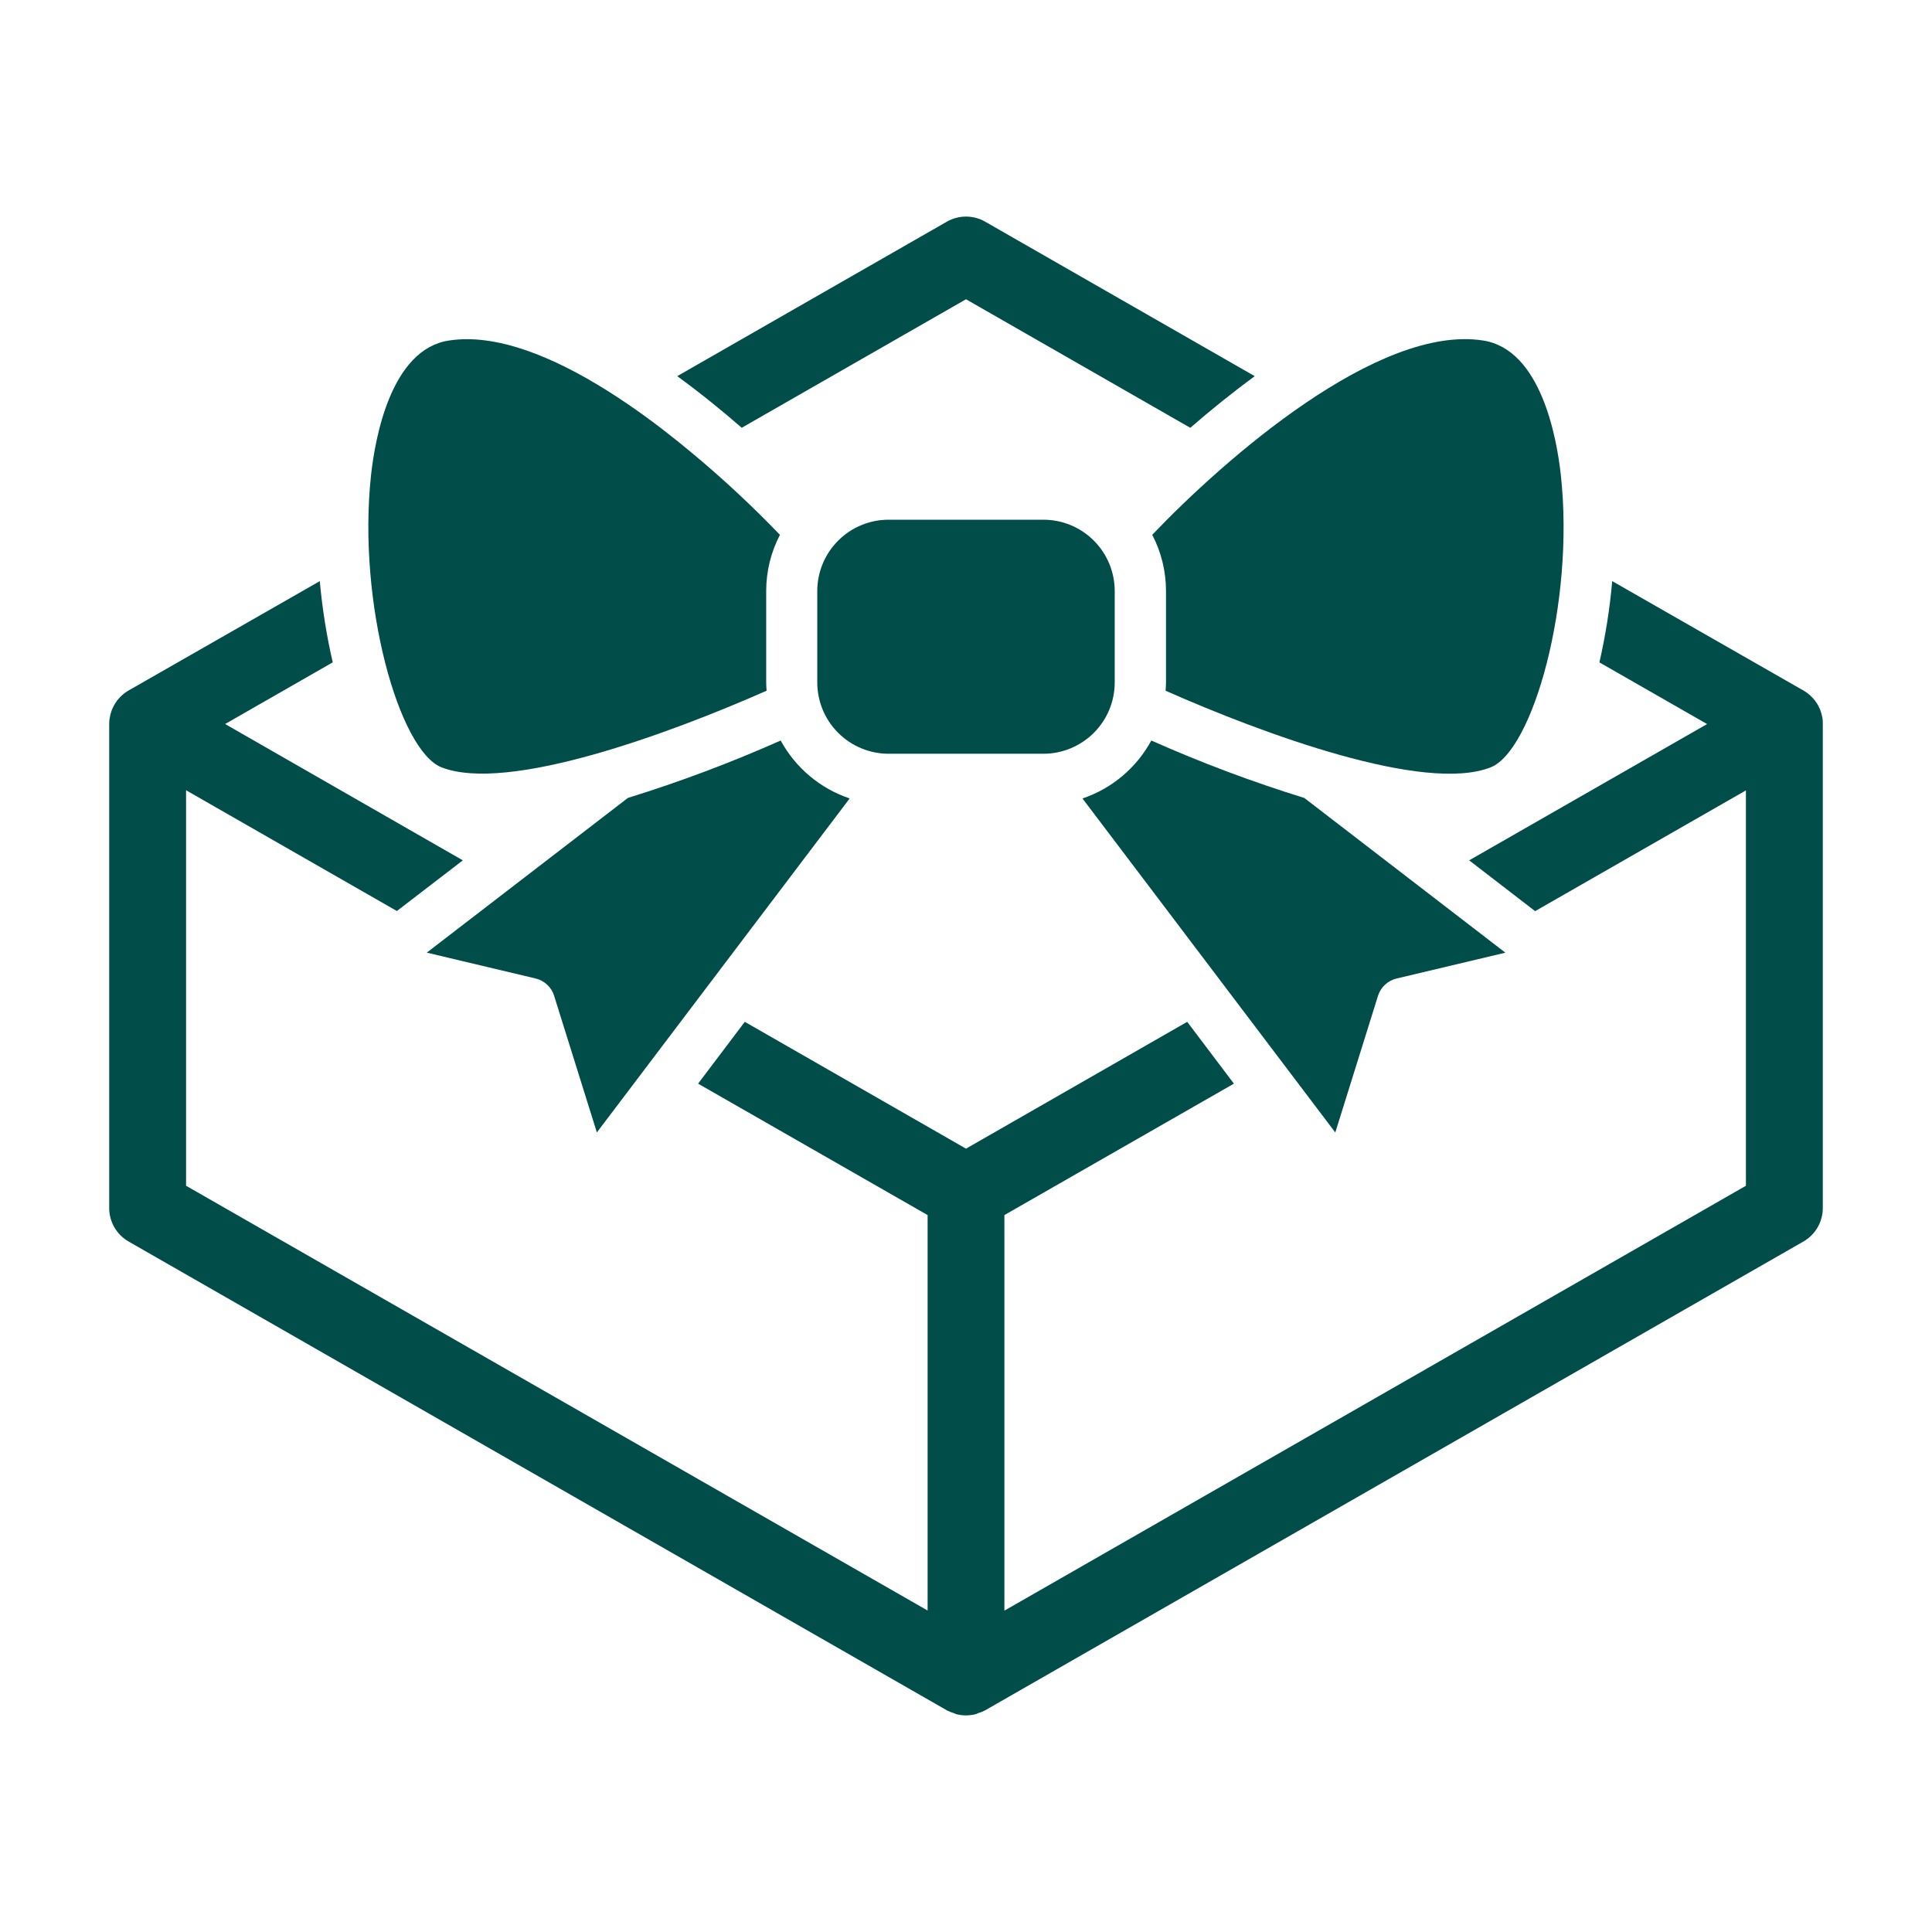 <svg width="48" height="48" viewBox="0 0 48 48" fill="none" xmlns="http://www.w3.org/2000/svg">
<path d="M24 7.435L29.573 10.629C30.06 10.204 30.604 9.764 31.174 9.346L24.475 5.507C24.331 5.424 24.167 5.381 24 5.381C23.833 5.381 23.669 5.424 23.525 5.507L16.826 9.345C17.4 9.764 17.941 10.204 18.428 10.628L24 7.435Z" fill="#014D49"/>
<path d="M45.281 17.86C45.281 17.843 45.275 17.827 45.271 17.811C45.267 17.795 45.263 17.761 45.256 17.738C45.249 17.714 45.242 17.691 45.233 17.668C45.227 17.652 45.223 17.635 45.217 17.62C45.21 17.605 45.192 17.571 45.18 17.546C45.168 17.522 45.169 17.521 45.161 17.51C45.146 17.483 45.129 17.458 45.111 17.434C45.105 17.424 45.099 17.415 45.093 17.407C45.072 17.38 45.05 17.354 45.026 17.33C45.021 17.324 45.017 17.318 45.011 17.314C44.984 17.286 44.955 17.261 44.925 17.237L44.918 17.231C44.884 17.204 44.848 17.18 44.81 17.158L40.055 14.438C39.996 15.117 39.889 15.792 39.737 16.457L42.412 17.989L36.501 21.375L38.14 22.637L43.377 19.637V29.46L24.954 40.016V30.188L30.656 26.923L29.496 25.387L24 28.538L18.504 25.387L17.344 26.923L23.046 30.188V40.013L4.623 29.46V19.634L9.86 22.634L11.499 21.375L5.593 17.988L8.267 16.456C8.113 15.791 8.006 15.117 7.945 14.438L3.193 17.156C3.155 17.178 3.119 17.202 3.084 17.229L3.078 17.235C3.048 17.259 3.019 17.285 2.992 17.312C2.986 17.312 2.982 17.322 2.977 17.328C2.953 17.352 2.931 17.378 2.91 17.405C2.904 17.413 2.898 17.422 2.892 17.432C2.874 17.456 2.857 17.481 2.842 17.508C2.834 17.519 2.829 17.532 2.823 17.544C2.816 17.557 2.798 17.593 2.786 17.618C2.775 17.644 2.776 17.65 2.77 17.666C2.761 17.689 2.753 17.712 2.747 17.736C2.74 17.759 2.737 17.784 2.732 17.809C2.727 17.833 2.724 17.842 2.722 17.858C2.716 17.9 2.713 17.943 2.713 17.985V30.013C2.713 30.182 2.757 30.347 2.842 30.493C2.926 30.639 3.047 30.76 3.193 30.844L23.525 42.493C23.579 42.522 23.637 42.545 23.696 42.562C23.716 42.57 23.735 42.581 23.755 42.587C23.916 42.629 24.084 42.629 24.245 42.587C24.265 42.581 24.284 42.57 24.304 42.562C24.363 42.545 24.421 42.522 24.475 42.493L44.807 30.844C44.953 30.76 45.074 30.639 45.158 30.494C45.242 30.348 45.287 30.183 45.287 30.015V17.987C45.288 17.945 45.286 17.902 45.281 17.86Z" fill="#014D49"/>
<path d="M28.969 14.681V16.956C28.969 17.025 28.963 17.092 28.959 17.161C31.367 18.227 35.39 19.714 37.036 19.064C38.078 18.655 39.129 14.987 38.778 11.796C38.675 10.867 38.281 8.683 36.849 8.46C34.242 8.052 30.427 11.402 28.627 13.287C28.851 13.717 28.969 14.196 28.969 14.681Z" fill="#014D49"/>
<path d="M10.969 19.064C12.613 19.708 16.637 18.225 19.046 17.16C19.041 17.093 19.036 17.025 19.036 16.957V14.681C19.036 14.196 19.153 13.719 19.377 13.288C18.705 12.588 17.994 11.925 17.25 11.302C16.991 11.084 16.722 10.868 16.448 10.657C16.172 10.446 15.891 10.24 15.604 10.045C14.256 9.124 12.824 8.427 11.599 8.427C11.448 8.427 11.298 8.438 11.149 8.461C9.716 8.684 9.322 10.868 9.219 11.798C8.872 14.987 9.922 18.656 10.969 19.064Z" fill="#014D49"/>
<path d="M27.695 16.956V14.681C27.694 14.212 27.507 13.762 27.175 13.431C26.844 13.099 26.394 12.913 25.925 12.912H22.075C21.606 12.913 21.156 13.099 20.825 13.431C20.493 13.762 20.306 14.212 20.305 14.681V16.956C20.306 17.426 20.492 17.876 20.824 18.207C21.156 18.539 21.606 18.726 22.075 18.727H25.925C26.394 18.726 26.844 18.539 27.176 18.207C27.508 17.876 27.694 17.426 27.695 16.956Z" fill="#014D49"/>
<path d="M19.396 18.398C18.16 18.947 16.892 19.424 15.6 19.824L10.603 23.668L13.307 24.31C13.414 24.336 13.513 24.389 13.594 24.464C13.675 24.539 13.735 24.634 13.767 24.74L14.829 28.135L21.11 19.837C20.377 19.591 19.765 19.077 19.396 18.398Z" fill="#014D49"/>
<path d="M28.604 18.398C28.236 19.076 27.626 19.591 26.894 19.838L33.175 28.136L34.236 24.741C34.269 24.635 34.329 24.54 34.41 24.465C34.49 24.39 34.589 24.337 34.697 24.311L37.401 23.669L32.405 19.825C31.111 19.425 29.842 18.948 28.604 18.398Z" fill="#014D49"/>
</svg>
